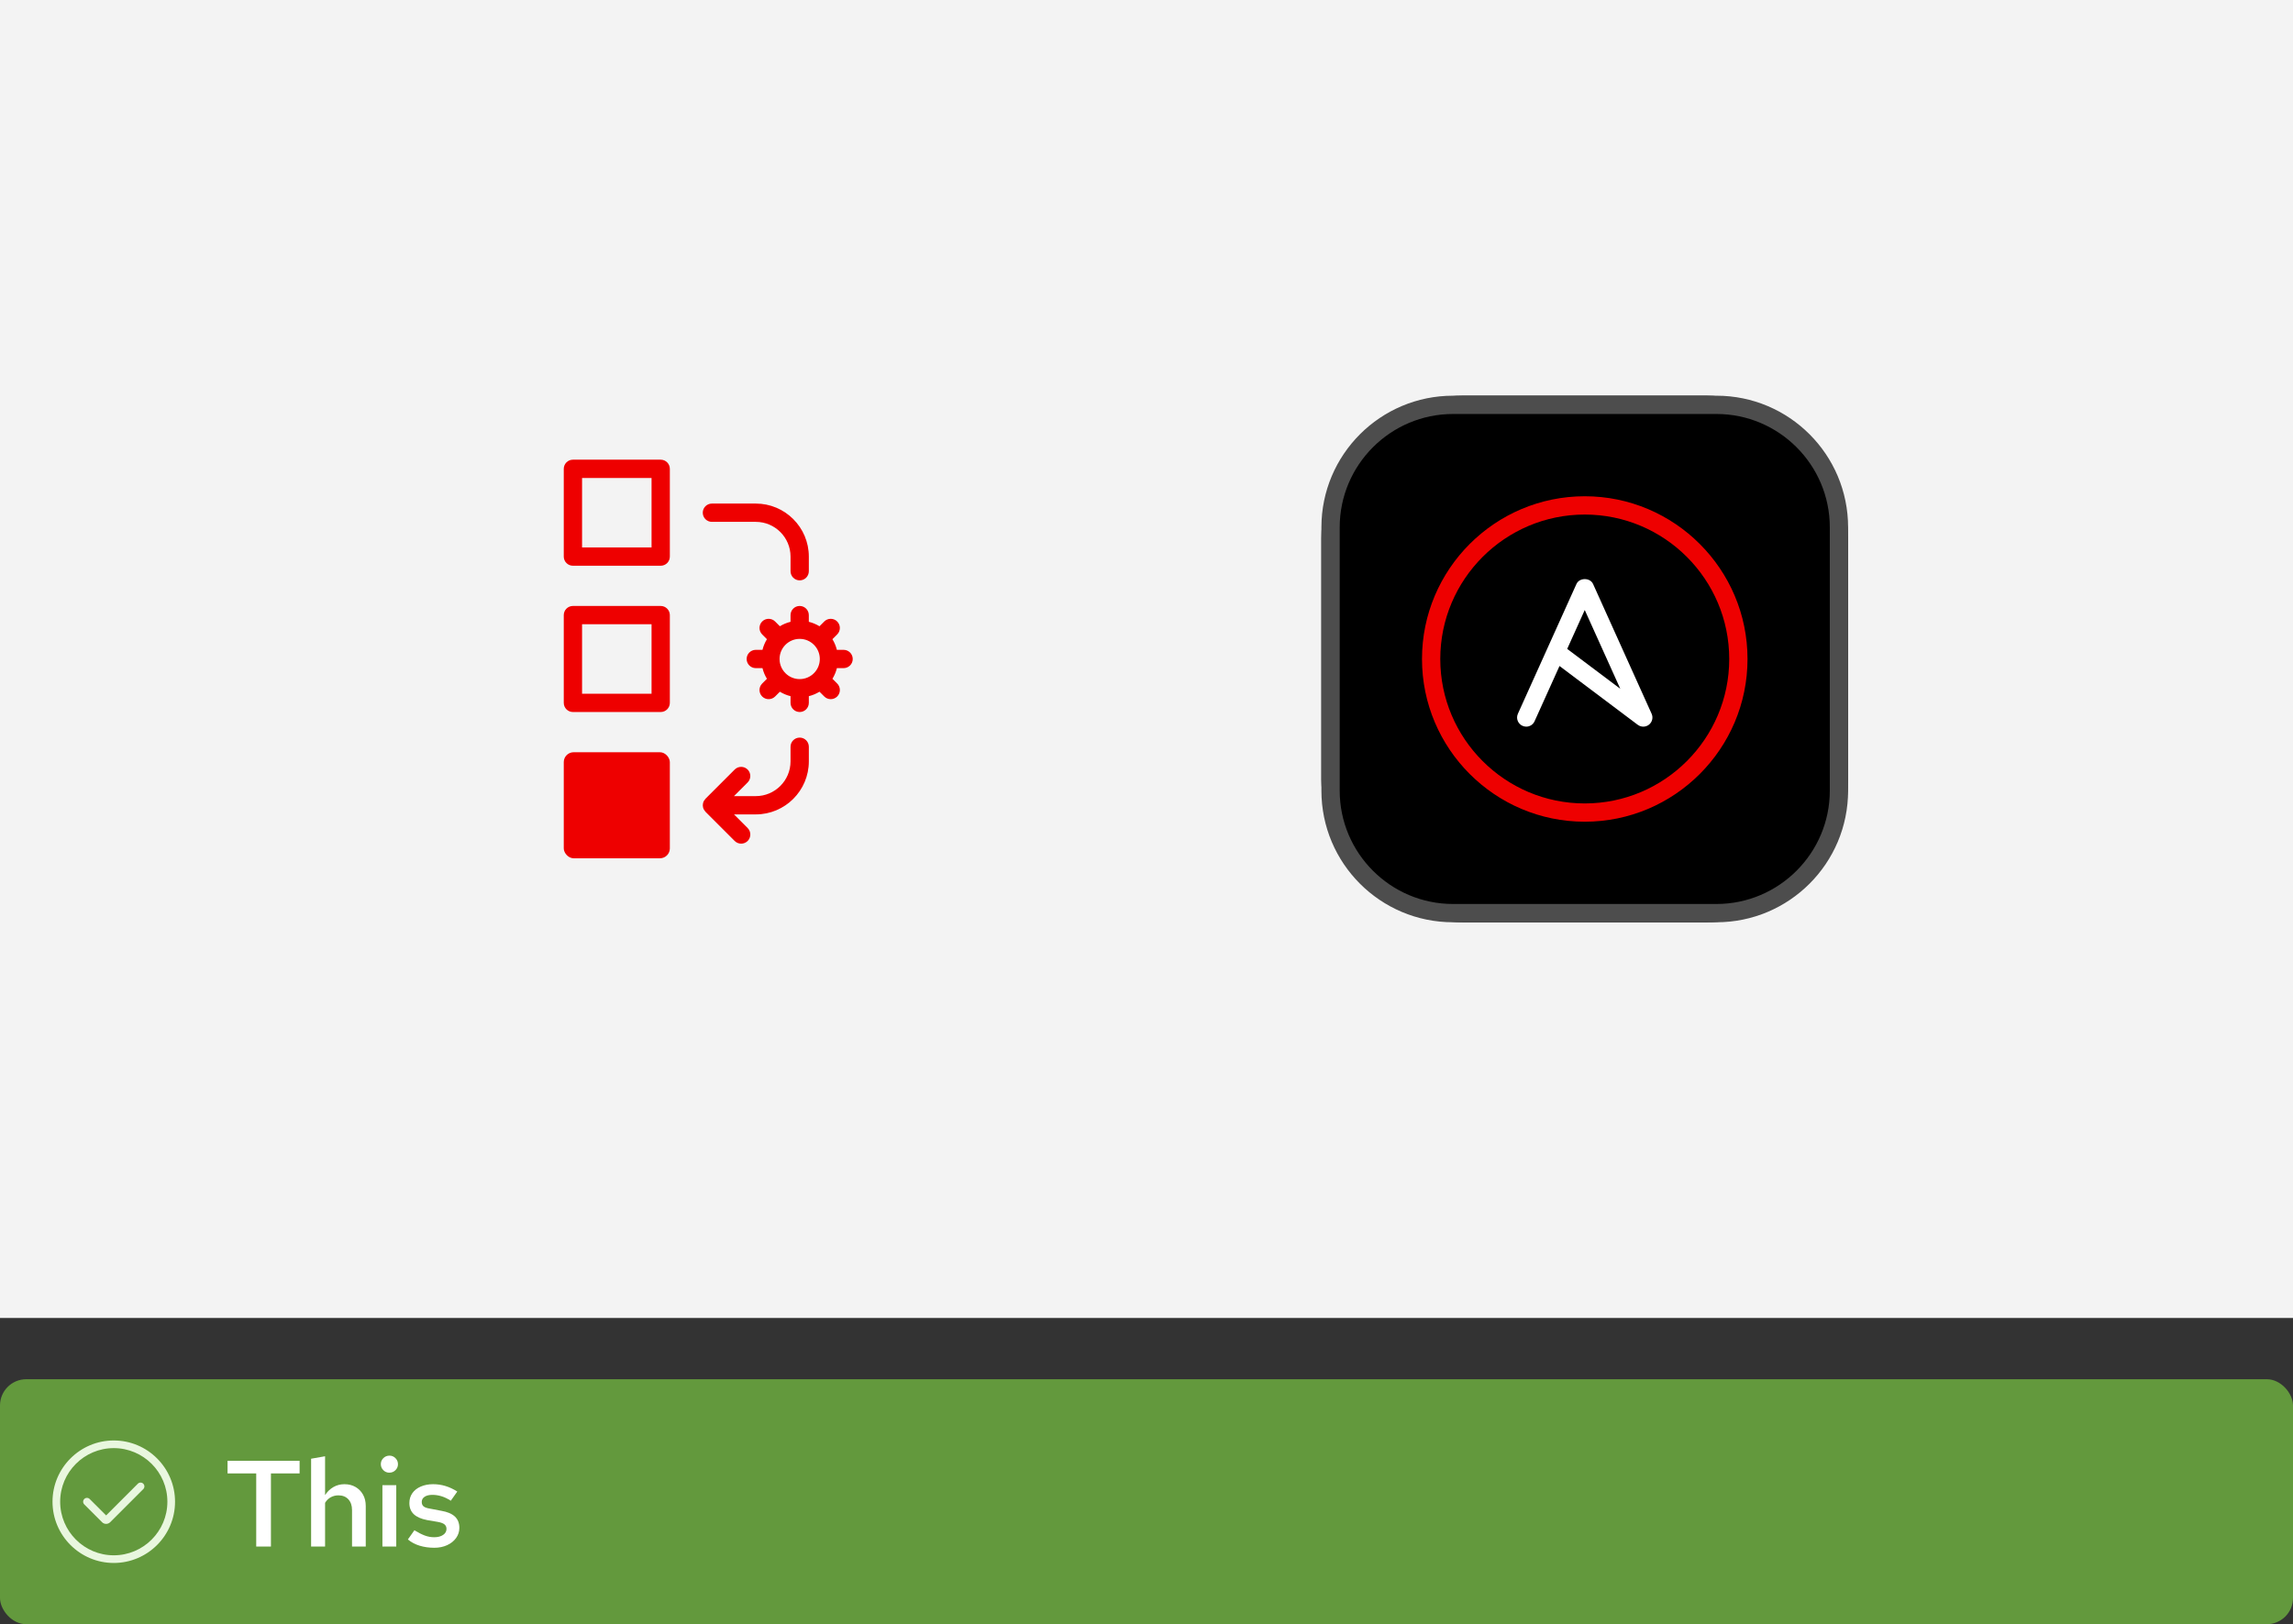 <?xml version="1.0" encoding="UTF-8"?>
<svg id="uuid-5b162716-3e80-45c5-8bf5-86a646f26848" data-name="uuid-684f3ed5-aeb5-4827-9e9c-103522a87208" xmlns="http://www.w3.org/2000/svg" viewBox="0 0 262 185.626">
  <rect x="0" y="0" width="262" height="185.626" fill="#333333" stroke="none"/>
  <defs>
    <style>
      .uuid-33ad552d-0e46-4031-9c60-1d2a4b151b2c {
        fill: none;
      }

      .uuid-ce73b6e4-05a6-441a-9ff3-e95bf1fa91ef {
        fill: #4d4d4d;
      }

      .uuid-7a4b8388-2c8a-4c33-9e42-de9504dcb6ef {
        fill: #fff;
      }

      .uuid-5bcca376-e145-4629-beb5-6ca61ecb95d4 {
        fill: #63993d;
      }

      .uuid-b3176a35-31c2-4e14-a1c7-a4db35f26edb {
        fill: #e9f7df;
      }

      .uuid-feca0fe7-89bf-42f6-ba3c-356c130d51eb {
        fill: #f3f3f3;
      }

      .uuid-586bd9c0-a61b-45bf-a85f-7e0f9895e511 {
        fill: #e00;
      }
    </style>
  </defs>
  <rect class="uuid-feca0fe7-89bf-42f6-ba3c-356c130d51eb" x="0" width="262" height="150.626"/>
  <g>
    <rect class="uuid-5bcca376-e145-4629-beb5-6ca61ecb95d4" x="0" y="157.626" width="262" height="28" rx="3" ry="3"/>
    <g id="uuid-35093c17-bc0c-4c98-9225-a840e34d39d8" data-name="rh-ui-icon-check-circle">
      <g id="uuid-f68803ab-30c3-42d8-b732-57185099e828" data-name="uuid-1c4df964-d179-4db0-aba1-3eca303fb08c">
        <rect class="uuid-33ad552d-0e46-4031-9c60-1d2a4b151b2c" x="6" y="164.625" width="14" height="14"/>
      </g>
      <g id="uuid-5b061654-e744-4f45-9f29-12c9be66a62e" data-name="uuid-a3dc333e-01ac-4ccf-b647-d25821cfe86e">
        <path class="uuid-b3176a35-31c2-4e14-a1c7-a4db35f26edb" d="M13,178.625c-3.86,0-7-3.14-7-7s3.14-7,7-7,7,3.14,7,7-3.14,7-7,7ZM13,165.5c-3.377,0-6.125,2.748-6.125,6.125s2.748,6.125,6.125,6.125,6.125-2.748,6.125-6.125-2.748-6.125-6.125-6.125Z"/>
        <path class="uuid-b3176a35-31c2-4e14-a1c7-a4db35f26edb" d="M12.125,174.159c-.168,0-.336-.064-.464-.192l-2.033-2.033c-.171-.171-.171-.448,0-.619s.448-.171.619,0l1.878,1.878,3.628-3.628c.171-.171.448-.171.619,0s.171.448,0,.619l-3.783,3.783c-.128.128-.296.192-.464.192h0Z"/>
      </g>
    </g>
    <g>
      <path class="uuid-7a4b8388-2c8a-4c33-9e42-de9504dcb6ef" d="M29.276,176.749v-8.358h-3.276v-1.441h8.232v1.441h-3.276v8.358h-1.68Z"/>
      <path class="uuid-7a4b8388-2c8a-4c33-9e42-de9504dcb6ef" d="M35.547,176.749v-10.038l1.596-.28v4.439c.261-.401.581-.709.959-.924s.795-.322,1.253-.322c.485,0,.91.107,1.274.322.364.215.649.506.854.875.206.368.308.8.308,1.295v4.634h-1.568v-4.172c0-.514-.14-.922-.42-1.226-.28-.303-.658-.454-1.134-.454-.308,0-.595.069-.861.21-.266.14-.488.354-.665.644v4.998h-1.596Z"/>
      <path class="uuid-7a4b8388-2c8a-4c33-9e42-de9504dcb6ef" d="M44.479,168.306c-.261,0-.488-.095-.679-.286s-.287-.423-.287-.693c0-.262.095-.487.287-.679s.427-.287.707-.287c.261,0,.488.096.679.287.191.191.287.422.287.692,0,.262-.096.488-.287.68-.191.191-.427.286-.707.286ZM43.695,176.749v-7.014h1.582v7.014h-1.582Z"/>
      <path class="uuid-7a4b8388-2c8a-4c33-9e42-de9504dcb6ef" d="M49.617,176.888c-.597,0-1.155-.079-1.673-.237-.518-.159-.964-.397-1.337-.714l.742-1.051c.458.28.859.483,1.204.609s.695.189,1.05.189c.429,0,.772-.088,1.029-.266.257-.177.385-.406.385-.685,0-.215-.075-.386-.224-.512-.149-.126-.401-.222-.756-.287l-1.232-.21c-.681-.13-1.19-.354-1.526-.672s-.504-.742-.504-1.273c0-.43.112-.806.336-1.127.224-.322.543-.574.959-.756.415-.183.889-.273,1.421-.273.485,0,.957.07,1.414.21.457.14.905.35,1.344.63l-.742,1.05c-.355-.232-.707-.403-1.057-.511s-.698-.161-1.043-.161c-.373,0-.67.072-.889.217-.22.145-.329.344-.329.596,0,.224.072.395.217.511.144.117.399.203.763.259l1.246.238c.709.121,1.232.343,1.568.665s.504.749.504,1.281c0,.429-.124.816-.371,1.161-.247.346-.588.619-1.022.819-.434.201-.926.301-1.477.301Z"/>
    </g>
  </g>
  <g>
    <g>
      <rect x="150.986" y="45.223" width="60.179" height="60.179" rx="16.25" ry="16.25"/>
      <path class="uuid-ce73b6e4-05a6-441a-9ff3-e95bf1fa91ef" d="M196.12,47.313c7.144,0,12.955,5.812,12.955,12.955v30.09c0,7.144-5.812,12.955-12.955,12.955h-30.09c-7.144,0-12.955-5.812-12.955-12.955v-30.09c0-7.144,5.812-12.955,12.955-12.955h30.09M196.12,45.223h-30.09c-8.309,0-15.045,6.736-15.045,15.045v30.09c0,8.309,6.736,15.045,15.045,15.045h30.09c8.309,0,15.045-6.736,15.045-15.045v-30.09c0-8.309-6.736-15.045-15.045-15.045h0Z"/>
      <path class="uuid-7a4b8388-2c8a-4c33-9e42-de9504dcb6ef" d="M174.388,83.045c-.144,0-.291-.029-.429-.093-.526-.237-.761-.855-.522-1.381l3.378-7.491c.005-.01.01-.02.013-.029l3.296-7.304c.336-.751,1.567-.751,1.903,0l6.687,14.825c.198.434.073.947-.299,1.246-.372.297-.895.305-1.282.02l-8.943-6.723-2.85,6.316c-.173.387-.553.615-.952.615ZM179.07,74.161l6.066,4.559-4.062-9.003-2.005,4.444h0Z"/>
      <path class="uuid-586bd9c0-a61b-45bf-a85f-7e0f9895e511" d="M181.075,93.91c-10.255,0-18.597-8.342-18.597-18.597s8.342-18.597,18.597-18.597,18.597,8.342,18.597,18.597-8.342,18.597-18.597,18.597ZM181.075,58.806c-9.103,0-16.508,7.405-16.508,16.508s7.405,16.508,16.508,16.508,16.508-7.405,16.508-16.508c0-9.103-7.405-16.508-16.508-16.508Z"/>
    </g>
    <g id="uuid-d067e8d1-75f0-4f33-a992-99deb337848a" data-name="uuid-af2ac7d0-954d-4eb0-838f-cb5e5f4b5de2">
      <g id="uuid-fa1ba422-52cc-48a9-be48-d9ad0dfd3183" data-name="uuid-d366c2be-02eb-4095-8457-47fe7a03d2b5">
        <rect class="uuid-33ad552d-0e46-4031-9c60-1d2a4b151b2c" x="50.835" y="45.223" width="60.179" height="60.179"/>
      </g>
      <g id="uuid-a0b522ab-68d2-4f49-bc60-e65ac835bc13" data-name="uuid-db4b2352-57c8-40f3-b472-2164420c5522">
        <path class="uuid-586bd9c0-a61b-45bf-a85f-7e0f9895e511" d="M75.492,52.536h-10.03c-.576,0-1.045.468-1.045,1.045v10.03c0,.577.469,1.045,1.045,1.045h10.03c.576,0,1.045-.468,1.045-1.045v-10.03c0-.577-.469-1.045-1.045-1.045ZM74.447,62.566h-7.94v-7.94h7.94v7.94Z"/>
        <path class="uuid-586bd9c0-a61b-45bf-a85f-7e0f9895e511" d="M75.492,69.253h-10.03c-.576,0-1.045.468-1.045,1.045v10.03c0,.577.469,1.045,1.045,1.045h10.03c.576,0,1.045-.468,1.045-1.045v-10.03c0-.577-.469-1.045-1.045-1.045ZM74.447,79.283h-7.94v-7.94h7.94v7.94Z"/>
        <rect class="uuid-586bd9c0-a61b-45bf-a85f-7e0f9895e511" x="64.417" y="85.97" width="12.12" height="12.12" rx="1.129" ry="1.129"/>
        <path class="uuid-586bd9c0-a61b-45bf-a85f-7e0f9895e511" d="M91.372,84.298c-.576,0-1.045.468-1.045,1.045v1.672c0,2.189-1.781,3.97-3.97,3.97h-2.492l1.56-1.56c.406-.408.406-1.069,0-1.477-.408-.408-1.071-.408-1.479,0l-3.343,3.343c-.022.022-.029.05-.048.073-.069.082-.135.166-.176.266-.046.112-.065.231-.071.35-.001.017-.01.032-.01.049s.009.032.01.049c.006.119.025.238.071.35.042.101.108.186.177.268.019.023.026.051.048.072l3.343,3.343c.204.204.472.306.74.306s.535-.102.74-.306c.406-.408.406-1.069,0-1.477l-1.56-1.56h2.492c3.342,0,6.06-2.718,6.06-6.06v-1.672c0-.577-.469-1.045-1.045-1.045v-0h0Z"/>
        <path class="uuid-586bd9c0-a61b-45bf-a85f-7e0f9895e511" d="M81.343,59.641h5.015c2.189,0,3.97,1.781,3.97,3.97v1.672c0,.577.469,1.045,1.045,1.045s1.045-.468,1.045-1.045v-1.672c0-3.342-2.718-6.06-6.06-6.06h-5.015c-.576,0-1.045.468-1.045,1.045s.469,1.045,1.045,1.045Z"/>
        <path class="uuid-586bd9c0-a61b-45bf-a85f-7e0f9895e511" d="M96.387,74.268h-.766c-.107-.436-.281-.843-.508-1.218l.545-.545c.406-.408.406-1.069,0-1.477-.408-.408-1.071-.408-1.479,0l-.544.544c-.374-.227-.781-.401-1.218-.508v-.766c0-.577-.469-1.045-1.045-1.045s-1.045.468-1.045,1.045v.766c-.436.107-.843.281-1.218.508l-.544-.544c-.408-.408-1.071-.408-1.479,0-.406.408-.406,1.069,0,1.477l.545.545c-.227.374-.401.781-.508,1.218h-.766c-.576,0-1.045.468-1.045,1.045s.469,1.045,1.045,1.045h.766c.107.436.281.843.508,1.218l-.545.545c-.406.408-.406,1.069,0,1.477.204.204.472.306.74.306s.535-.102.74-.306l.544-.544c.374.227.781.401,1.218.508v.766c0,.577.469,1.045,1.045,1.045s1.045-.468,1.045-1.045v-.766c.436-.107.843-.281,1.218-.508l.544.544c.204.204.472.306.74.306s.535-.102.74-.306c.406-.408.406-1.069,0-1.477l-.545-.545c.227-.374.401-.781.508-1.218h.766c.576,0,1.045-.468,1.045-1.045s-.469-1.045-1.045-1.045c0,0-0-0-0-0ZM89.074,75.313c0-1.268,1.032-2.299,2.299-2.299s2.299,1.031,2.299,2.299-1.032,2.299-2.299,2.299-2.299-1.031-2.299-2.299Z"/>
      </g>
    </g>
  </g>
</svg>